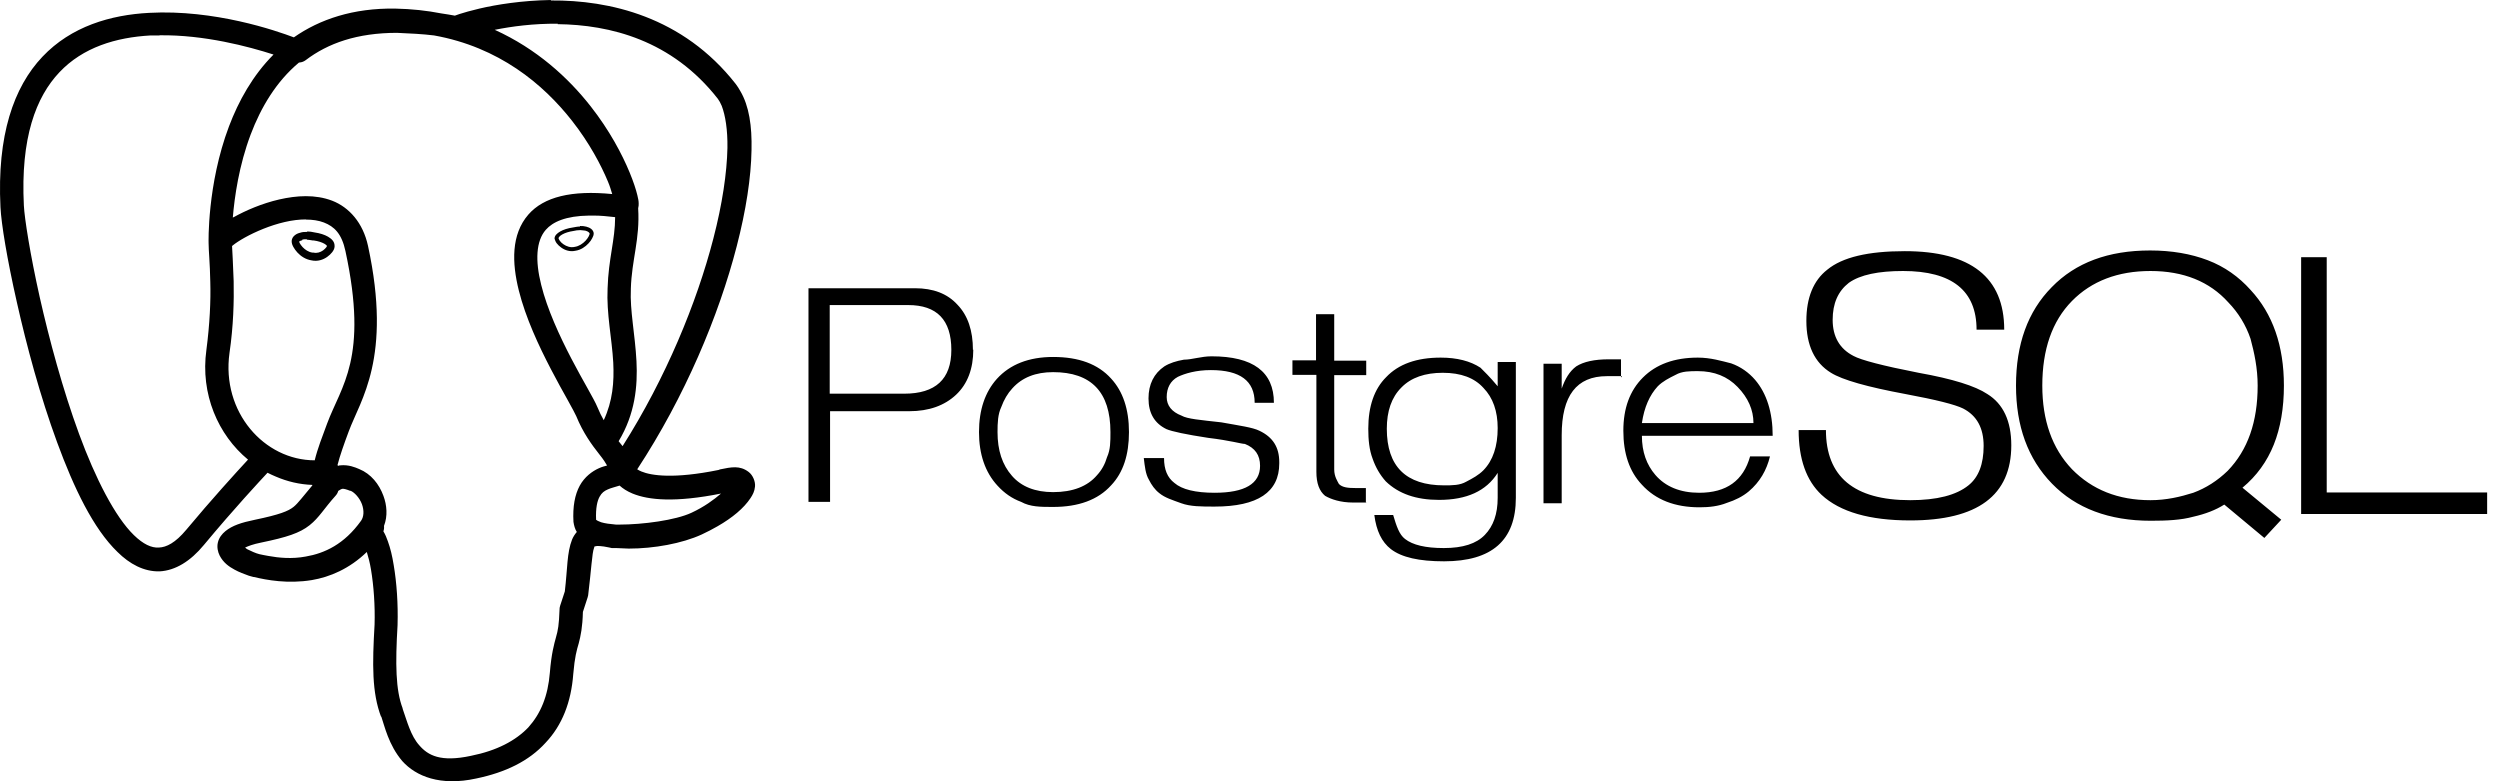<svg width="112" height="35" viewBox="0 0 112 35" fill="none" xmlns="http://www.w3.org/2000/svg">
    <path d="M111.408 23.027H103.091V11.524H104.237V22.062H111.424V23.027M102.2 23.284L101.443 24.1L99.648 22.605C99.269 22.846 98.802 23.027 98.259 23.149C97.716 23.299 97.081 23.33 96.356 23.33C94.484 23.33 93.005 22.772 91.932 21.67C90.844 20.552 90.317 19.087 90.317 17.276C90.317 15.418 90.844 13.954 91.917 12.866C92.989 11.764 94.453 11.221 96.326 11.221C97.292 11.221 98.153 11.371 98.907 11.658C99.662 11.946 100.297 12.399 100.824 12.987C101.821 14.06 102.319 15.494 102.319 17.276C102.319 18.272 102.168 19.163 101.867 19.917C101.565 20.673 101.098 21.322 100.463 21.849L102.2 23.284ZM101.143 17.276C101.143 16.49 100.99 15.796 100.824 15.177C100.618 14.566 100.277 14.008 99.828 13.546C98.984 12.61 97.821 12.141 96.34 12.141C94.877 12.141 93.699 12.594 92.823 13.485C91.932 14.392 91.495 15.66 91.495 17.276C91.495 18.831 91.932 20.083 92.823 21.019C93.728 21.941 94.89 22.408 96.34 22.408C97.051 22.408 97.684 22.258 98.259 22.076C98.831 21.865 99.345 21.533 99.798 21.095C100.705 20.159 101.143 18.891 101.143 17.276ZM90.106 19.948C90.106 22.197 88.595 23.315 85.577 23.315C83.763 23.315 82.435 22.938 81.605 22.168C80.925 21.533 80.579 20.566 80.579 19.268H81.802C81.802 21.351 83.054 22.408 85.577 22.408C86.784 22.408 87.644 22.181 88.187 21.744C88.64 21.382 88.867 20.792 88.867 19.978C88.867 19.179 88.566 18.62 87.947 18.301C87.583 18.122 86.739 17.909 85.364 17.653C83.658 17.336 82.54 17.02 82.028 16.701C81.288 16.248 80.925 15.464 80.925 14.376C80.925 13.335 81.243 12.565 81.862 12.082C82.54 11.524 83.689 11.252 85.334 11.252C88.294 11.252 89.789 12.428 89.789 14.769H88.55C88.55 13.018 87.448 12.141 85.258 12.141C84.156 12.141 83.341 12.307 82.828 12.67C82.345 13.047 82.103 13.591 82.103 14.331C82.103 15.085 82.419 15.63 83.039 15.947C83.371 16.129 84.338 16.385 85.954 16.701C87.478 16.973 88.49 17.291 89.033 17.653C89.742 18.09 90.106 18.86 90.106 19.948ZM79.416 19.524H73.557C73.557 20.249 73.77 20.824 74.16 21.277C74.614 21.805 75.278 22.076 76.124 22.076C77.347 22.076 78.101 21.533 78.404 20.447H79.295C79.145 21.064 78.842 21.593 78.344 22.015C78.072 22.242 77.74 22.408 77.363 22.529C76.986 22.68 76.577 22.727 76.14 22.727C75.038 22.727 74.176 22.395 73.557 21.715C72.998 21.125 72.726 20.325 72.726 19.298C72.726 18.288 73.014 17.502 73.604 16.912C74.192 16.324 75.007 16.021 76.064 16.021C76.638 16.021 77.136 16.174 77.558 16.279C77.982 16.43 78.344 16.686 78.631 17.02C79.145 17.623 79.416 18.467 79.416 19.524ZM78.555 18.952C78.555 18.362 78.314 17.819 77.845 17.336C77.392 16.867 76.804 16.627 76.064 16.627C75.702 16.627 75.354 16.627 75.067 16.793C74.766 16.943 74.495 17.078 74.268 17.305C73.905 17.698 73.662 18.241 73.557 18.952H78.555ZM72.666 16.852H71.988C70.628 16.852 69.964 17.729 69.964 19.495V22.545H69.149V16.295H69.964V17.41C70.116 16.973 70.311 16.641 70.614 16.414C70.947 16.203 71.429 16.097 72.078 16.097H72.621V16.912M67.91 22.303C67.91 24.206 66.84 25.147 64.694 25.147C63.577 25.147 62.793 24.972 62.309 24.598C61.902 24.28 61.66 23.782 61.57 23.073H62.414C62.567 23.586 62.688 23.948 62.944 24.145C63.291 24.417 63.864 24.553 64.681 24.553C65.54 24.553 66.144 24.356 66.521 23.963C66.9 23.571 67.096 23.027 67.096 22.303V21.185C66.582 22.002 65.706 22.395 64.468 22.395C63.442 22.395 62.657 22.121 62.082 21.564C61.826 21.277 61.631 20.945 61.494 20.552C61.344 20.159 61.299 19.706 61.299 19.208C61.299 18.196 61.57 17.426 62.098 16.898C62.657 16.308 63.471 16.021 64.544 16.021C65.269 16.021 65.873 16.174 66.326 16.474C66.476 16.627 66.734 16.867 67.096 17.305V16.218H67.91V22.303ZM67.096 19.179C67.096 18.422 66.885 17.819 66.461 17.381C66.054 16.928 65.451 16.701 64.634 16.701C63.85 16.701 63.215 16.912 62.778 17.365C62.34 17.803 62.129 18.422 62.129 19.208C62.129 20.898 62.989 21.744 64.694 21.744C65.071 21.744 65.404 21.744 65.691 21.578C65.978 21.427 66.236 21.291 66.461 21.064C66.885 20.626 67.096 19.993 67.096 19.179ZM61.222 22.514H60.619C60.044 22.514 59.622 22.363 59.364 22.213C59.108 22.002 58.974 21.654 58.974 21.14V16.793H57.901V16.142H58.958V14.075H59.773V16.158H61.207V16.807H59.773V21.035C59.773 21.351 59.923 21.564 59.984 21.683C60.136 21.836 60.376 21.865 60.74 21.865H61.191V22.529M57.311 20.763C57.311 22.047 56.346 22.695 54.413 22.695C53.823 22.695 53.325 22.695 52.919 22.545C52.51 22.395 52.194 22.303 51.936 22.092C51.741 21.941 51.59 21.73 51.469 21.488C51.319 21.232 51.287 20.898 51.242 20.521H52.149C52.149 21.035 52.299 21.398 52.616 21.638C52.948 21.926 53.552 22.076 54.413 22.076C55.771 22.076 56.451 21.67 56.451 20.869C56.451 20.386 56.225 20.067 55.771 19.888C55.621 19.888 55.123 19.735 54.126 19.616C53.13 19.464 52.495 19.329 52.255 19.224C51.725 18.966 51.453 18.514 51.453 17.85C51.453 17.215 51.696 16.732 52.163 16.414C52.405 16.264 52.692 16.174 53.04 16.113C53.401 16.113 53.81 15.963 54.277 15.963C56.135 15.963 57.071 16.656 57.071 18.045H56.209C56.209 17.064 55.56 16.58 54.247 16.58C53.583 16.58 53.085 16.732 52.766 16.883C52.434 17.064 52.268 17.381 52.268 17.789C52.268 18.166 52.495 18.454 52.932 18.62C53.19 18.77 53.778 18.815 54.714 18.921C55.545 19.071 56.119 19.147 56.422 19.298C57.026 19.585 57.311 20.038 57.311 20.703M50.578 19.358C50.578 20.37 50.322 21.171 49.777 21.744C49.189 22.395 48.314 22.711 47.18 22.711C46.622 22.711 46.155 22.711 45.746 22.484C45.34 22.334 44.992 22.092 44.689 21.759C44.131 21.156 43.859 20.341 43.859 19.358C43.859 18.362 44.131 17.563 44.66 16.973C45.248 16.324 46.094 15.992 47.18 15.992C48.329 15.992 49.189 16.308 49.777 16.959C50.306 17.532 50.578 18.333 50.578 19.358ZM49.748 19.358C49.748 17.563 48.886 16.672 47.18 16.672C46.395 16.672 45.791 16.912 45.354 17.397C45.143 17.623 44.977 17.909 44.855 18.241C44.705 18.559 44.689 18.936 44.689 19.358C44.689 20.175 44.9 20.824 45.34 21.322C45.762 21.805 46.381 22.047 47.18 22.047C48.058 22.047 48.72 21.789 49.144 21.291C49.355 21.064 49.505 20.792 49.597 20.476C49.748 20.144 49.748 19.782 49.748 19.358ZM43.603 15.66C43.603 16.519 43.347 17.199 42.833 17.684C42.319 18.166 41.624 18.422 40.735 18.422H37.187V22.484H36.22V12.913H40.991C41.806 12.913 42.441 13.153 42.894 13.651C43.361 14.136 43.587 14.814 43.587 15.675M42.62 15.675C42.62 14.331 41.972 13.667 40.688 13.667H37.171V17.637H40.508C41.911 17.637 42.62 16.988 42.62 15.675ZM24.673 0C23.379 0.023 22.254 0.203 21.476 0.385C21.087 0.477 20.787 0.563 20.589 0.627C20.493 0.658 20.427 0.682 20.378 0.701C20.183 0.664 19.983 0.633 19.778 0.602C19.128 0.475 18.438 0.399 17.707 0.385C15.824 0.356 14.323 0.864 13.165 1.674C12.37 1.374 9.611 0.416 6.682 0.576C4.959 0.666 3.192 1.178 1.901 2.542C0.61 3.904 -0.139 6.069 0.021 9.281C0.059 10.035 0.316 11.6 0.756 13.544C1.192 15.488 1.805 17.768 2.559 19.817C3.312 21.867 4.179 23.68 5.264 24.729C5.805 25.265 6.446 25.616 7.153 25.597C7.856 25.558 8.53 25.147 9.134 24.415C10.496 22.776 11.639 21.552 11.985 21.179C12.112 21.244 12.237 21.302 12.366 21.355C12.872 21.572 13.419 21.703 13.991 21.724V21.748C13.577 22.234 13.352 22.551 13.151 22.709C12.915 22.899 12.528 23.055 11.422 23.285C10.81 23.41 10.404 23.547 10.099 23.795C9.947 23.919 9.81 24.09 9.761 24.303C9.71 24.514 9.761 24.729 9.839 24.886C10.003 25.206 10.252 25.382 10.506 25.519C10.715 25.636 10.935 25.714 11.148 25.792L11.359 25.851C11.368 25.851 11.376 25.851 11.385 25.851C11.951 25.988 12.901 26.163 13.968 25.988C14.78 25.851 15.658 25.48 16.433 24.729C16.5 24.952 16.57 25.206 16.621 25.519C16.742 26.242 16.807 27.14 16.781 27.98C16.678 29.758 16.658 31.028 17.076 32.123V32.083C17.225 32.513 17.406 33.373 18.022 34.096C18.635 34.78 19.73 35.229 21.334 34.877C22.648 34.604 23.698 34.096 24.442 33.275C25.183 32.494 25.589 31.458 25.683 30.188C25.749 29.426 25.835 29.133 25.927 28.821C26.015 28.488 26.097 28.098 26.114 27.414L26.324 26.769C26.335 26.737 26.344 26.705 26.349 26.671C26.486 25.558 26.525 24.768 26.611 24.553C26.656 24.444 26.611 24.491 26.671 24.475C26.724 24.45 26.937 24.45 27.295 24.528C27.329 24.54 27.366 24.547 27.402 24.552H27.58C27.769 24.552 27.967 24.577 28.17 24.577C29.293 24.577 30.555 24.35 31.439 23.944C31.689 23.829 31.927 23.702 32.146 23.577C32.812 23.196 33.326 22.764 33.621 22.318C33.721 22.168 33.805 22.012 33.824 21.799C33.848 21.582 33.732 21.285 33.535 21.14C33.146 20.845 32.769 20.923 32.255 21.029C32.234 21.036 32.213 21.044 32.193 21.054C30.19 21.462 29.18 21.308 28.736 21.123C28.67 21.096 28.607 21.063 28.547 21.025C30.683 17.768 32.203 14.146 33.006 11.029C33.422 9.423 33.648 7.952 33.668 6.725C33.693 5.646 33.56 4.746 33.166 4.08C33.106 3.97 33.038 3.865 32.963 3.765C30.587 0.729 27.275 1.19209e-07 24.682 0.021L24.673 0ZM24.979 1.082C27.322 1.11 30.1 1.79 32.16 4.427C32.22 4.507 32.279 4.615 32.334 4.744C32.496 5.166 32.601 5.815 32.589 6.627C32.566 7.739 32.361 9.142 31.958 10.689C31.216 13.563 29.827 16.938 27.892 19.987C27.834 19.917 27.777 19.843 27.715 19.767C28.451 18.547 28.572 17.305 28.514 16.18C28.451 14.982 28.215 13.892 28.262 12.96C28.262 12.952 28.262 12.944 28.262 12.936C28.299 11.635 28.676 10.717 28.59 9.331C28.613 9.242 28.613 9.179 28.613 9.122C28.613 8.999 28.588 8.888 28.555 8.751C28.49 8.481 28.377 8.136 28.207 7.725C27.867 6.903 27.304 5.836 26.462 4.763C25.454 3.478 24.04 2.186 22.164 1.336C22.91 1.186 23.897 1.051 24.993 1.063L24.979 1.082ZM17.78 1.471C18.375 1.497 18.932 1.524 19.448 1.588C22.348 2.11 24.331 3.757 25.632 5.418C26.408 6.408 26.931 7.401 27.238 8.14C27.336 8.374 27.373 8.523 27.427 8.694C25.608 8.515 24.366 8.818 23.672 9.611C22.891 10.509 22.936 11.78 23.242 13.01C23.549 14.239 24.141 15.502 24.682 16.541C24.954 17.064 25.212 17.528 25.419 17.897C25.624 18.266 25.782 18.561 25.814 18.639C26.124 19.401 26.525 19.941 26.837 20.337C27.058 20.613 27.119 20.724 27.197 20.855C27.078 20.89 26.994 20.904 26.824 20.98C26.531 21.113 26.193 21.357 25.972 21.759C25.755 22.16 25.653 22.688 25.691 23.379C25.716 23.545 25.757 23.7 25.841 23.832C25.749 23.938 25.675 24.057 25.628 24.174C25.395 24.768 25.427 25.46 25.304 26.496L25.093 27.14C25.074 27.197 25.066 27.256 25.067 27.316C25.042 28 24.999 28.234 24.909 28.547C24.823 28.86 24.702 29.29 24.634 30.13C24.549 31.185 24.227 31.966 23.666 32.591C23.102 33.178 22.269 33.627 21.099 33.861C19.739 34.154 19.175 33.842 18.786 33.392C18.397 32.963 18.233 32.298 18.038 31.751C18.038 31.745 18.038 31.738 18.038 31.732C17.725 30.911 17.707 29.758 17.811 28C17.811 27.994 17.811 27.987 17.811 27.98C17.838 27.062 17.772 26.105 17.639 25.323C17.573 24.905 17.488 24.559 17.379 24.258C17.322 24.09 17.26 23.944 17.176 23.803C17.204 23.726 17.213 23.643 17.203 23.561C17.375 23.116 17.332 22.629 17.178 22.215C16.986 21.689 16.621 21.228 16.091 21.013C15.91 20.935 15.619 20.812 15.251 20.847H15.277C15.232 20.847 15.191 20.847 15.146 20.872C15.138 20.86 15.13 20.847 15.12 20.835C15.23 20.404 15.41 19.899 15.623 19.327C16.142 17.918 17.573 16.049 16.488 11.021C16.262 9.974 15.636 9.284 14.88 8.991C14.501 8.847 14.104 8.788 13.702 8.788C13.303 8.788 12.901 8.847 12.512 8.935C11.738 9.114 11.015 9.425 10.461 9.734C10.435 9.734 10.435 9.734 10.429 9.757C10.506 8.825 10.705 7.415 11.232 6.02C11.686 4.822 12.371 3.654 13.397 2.8H13.421C13.52 2.792 13.615 2.756 13.694 2.696C14.691 1.938 15.996 1.471 17.795 1.471H17.78ZM7.147 1.581C9.148 1.553 11.141 2.085 12.254 2.444C11.318 3.384 10.687 4.529 10.259 5.66C9.271 8.278 9.345 10.881 9.345 10.887C9.345 11.219 9.406 11.787 9.421 12.626C9.447 13.47 9.396 14.534 9.247 15.671C8.97 17.657 9.773 19.485 11.111 20.591C10.553 21.195 9.478 22.375 8.347 23.731C7.854 24.323 7.454 24.518 7.118 24.53C6.786 24.553 6.418 24.381 5.998 23.973C5.154 23.153 4.273 21.429 3.542 19.44C2.813 17.455 2.206 15.207 1.776 13.298C1.35 11.389 1.098 9.781 1.069 9.206C0.916 6.176 1.61 4.347 2.665 3.234C3.718 2.122 5.189 1.674 6.748 1.588H7.147V1.581ZM26.392 9.658H26.607C26.89 9.658 27.209 9.687 27.558 9.728C27.558 10.746 27.259 11.588 27.22 12.921C27.166 14.05 27.414 15.16 27.474 16.244C27.517 17.121 27.449 17.965 27.048 18.825C26.949 18.651 26.855 18.463 26.769 18.25C26.675 18.024 26.525 17.764 26.322 17.395C26.114 17.023 25.86 16.572 25.597 16.066C25.071 15.058 24.512 13.845 24.245 12.76C23.973 11.676 24.012 10.797 24.452 10.295C24.759 9.943 25.345 9.671 26.392 9.658ZM13.702 9.837C14.003 9.837 14.278 9.878 14.511 9.968C14.974 10.148 15.308 10.465 15.476 11.248C16.514 16.056 15.281 17.285 14.655 18.975C14.444 19.546 14.229 20.089 14.099 20.622C11.84 20.622 9.914 18.458 10.281 15.814C10.459 14.601 10.486 13.477 10.468 12.598C10.443 11.795 10.406 11.254 10.396 11.023C10.422 11 10.422 11 10.431 10.992C10.545 10.9 10.736 10.771 10.973 10.64C11.445 10.379 12.102 10.097 12.754 9.947C13.079 9.871 13.405 9.83 13.708 9.83L13.702 9.837ZM25.984 10.123V10.148C25.882 10.148 25.775 10.171 25.665 10.191C25.439 10.224 25.241 10.287 25.099 10.369C24.954 10.453 24.843 10.555 24.843 10.691C24.868 10.764 24.887 10.828 24.938 10.896C24.989 10.963 25.058 11.031 25.142 11.09C25.306 11.209 25.532 11.291 25.779 11.234C26.021 11.199 26.222 11.057 26.365 10.904C26.437 10.828 26.494 10.748 26.531 10.672C26.572 10.597 26.597 10.531 26.597 10.463V10.437C26.572 10.287 26.435 10.197 26.265 10.154C26.181 10.13 26.087 10.123 25.984 10.125V10.123ZM25.984 10.308C26.072 10.308 26.152 10.332 26.22 10.332C26.349 10.365 26.408 10.422 26.419 10.47C26.419 10.494 26.394 10.531 26.374 10.588C26.343 10.648 26.294 10.719 26.232 10.785C26.109 10.916 25.937 11.033 25.747 11.06C25.558 11.105 25.38 11.037 25.245 10.945C25.181 10.902 25.125 10.849 25.079 10.787C25.046 10.738 25.028 10.693 25.022 10.674C25.022 10.642 25.069 10.57 25.188 10.504C25.309 10.435 25.485 10.377 25.694 10.347C25.789 10.323 25.886 10.311 25.984 10.31V10.308ZM13.761 10.39C13.653 10.39 13.55 10.39 13.456 10.424C13.362 10.447 13.278 10.48 13.208 10.539C13.135 10.595 13.077 10.681 13.067 10.785V10.81C13.067 10.904 13.098 10.98 13.143 11.064C13.188 11.145 13.247 11.23 13.323 11.312C13.473 11.475 13.688 11.623 13.954 11.664C14.229 11.727 14.48 11.635 14.657 11.51C14.749 11.445 14.823 11.373 14.88 11.301C14.937 11.225 14.978 11.156 14.989 11.059V11.01C14.989 10.82 14.853 10.697 14.694 10.603C14.536 10.513 14.333 10.447 14.099 10.414C13.983 10.386 13.87 10.371 13.761 10.369V10.39ZM13.737 10.736C13.821 10.736 13.915 10.762 14.011 10.773H14.059C14.259 10.801 14.429 10.859 14.534 10.92C14.636 10.98 14.65 11.027 14.653 11.021C14.653 11.021 14.628 11.047 14.618 11.078C14.583 11.123 14.534 11.174 14.474 11.217C14.353 11.303 14.2 11.354 14.042 11.316H13.993C13.825 11.293 13.667 11.189 13.557 11.07C13.501 11.01 13.456 10.945 13.428 10.894C13.405 10.848 13.399 10.82 13.397 10.814H13.421C13.446 10.791 13.477 10.777 13.538 10.765V10.74C13.595 10.717 13.667 10.717 13.751 10.717L13.737 10.736ZM27.758 21.754C27.9 21.883 28.092 22.01 28.338 22.111C29.063 22.408 30.253 22.52 32.302 22.111C31.98 22.389 31.548 22.707 30.98 22.971C30.266 23.305 28.807 23.502 27.734 23.502H27.599C27.332 23.479 27.095 23.448 26.931 23.397C26.806 23.354 26.732 23.311 26.705 23.287C26.681 22.752 26.761 22.434 26.861 22.254C26.959 22.074 27.07 21.996 27.228 21.926C27.373 21.859 27.549 21.822 27.758 21.754ZM15.337 21.896C15.419 21.896 15.521 21.922 15.685 21.988C15.694 21.988 15.702 21.988 15.71 21.988C15.875 22.056 16.109 22.301 16.215 22.588C16.318 22.875 16.302 23.149 16.177 23.328C15.423 24.384 14.542 24.788 13.698 24.933C13.079 25.05 12.485 24.991 12.016 24.905C11.869 24.886 11.736 24.846 11.621 24.827C11.459 24.788 11.248 24.69 11.086 24.61C11.019 24.571 11.025 24.567 10.982 24.53C11.121 24.465 11.33 24.381 11.701 24.307C12.852 24.069 13.427 23.881 13.87 23.53C14.31 23.178 14.501 22.801 15.04 22.201C15.094 22.141 15.133 22.07 15.154 21.992C15.242 21.93 15.308 21.902 15.355 21.896H15.337Z" fill="black"/>
</svg>

